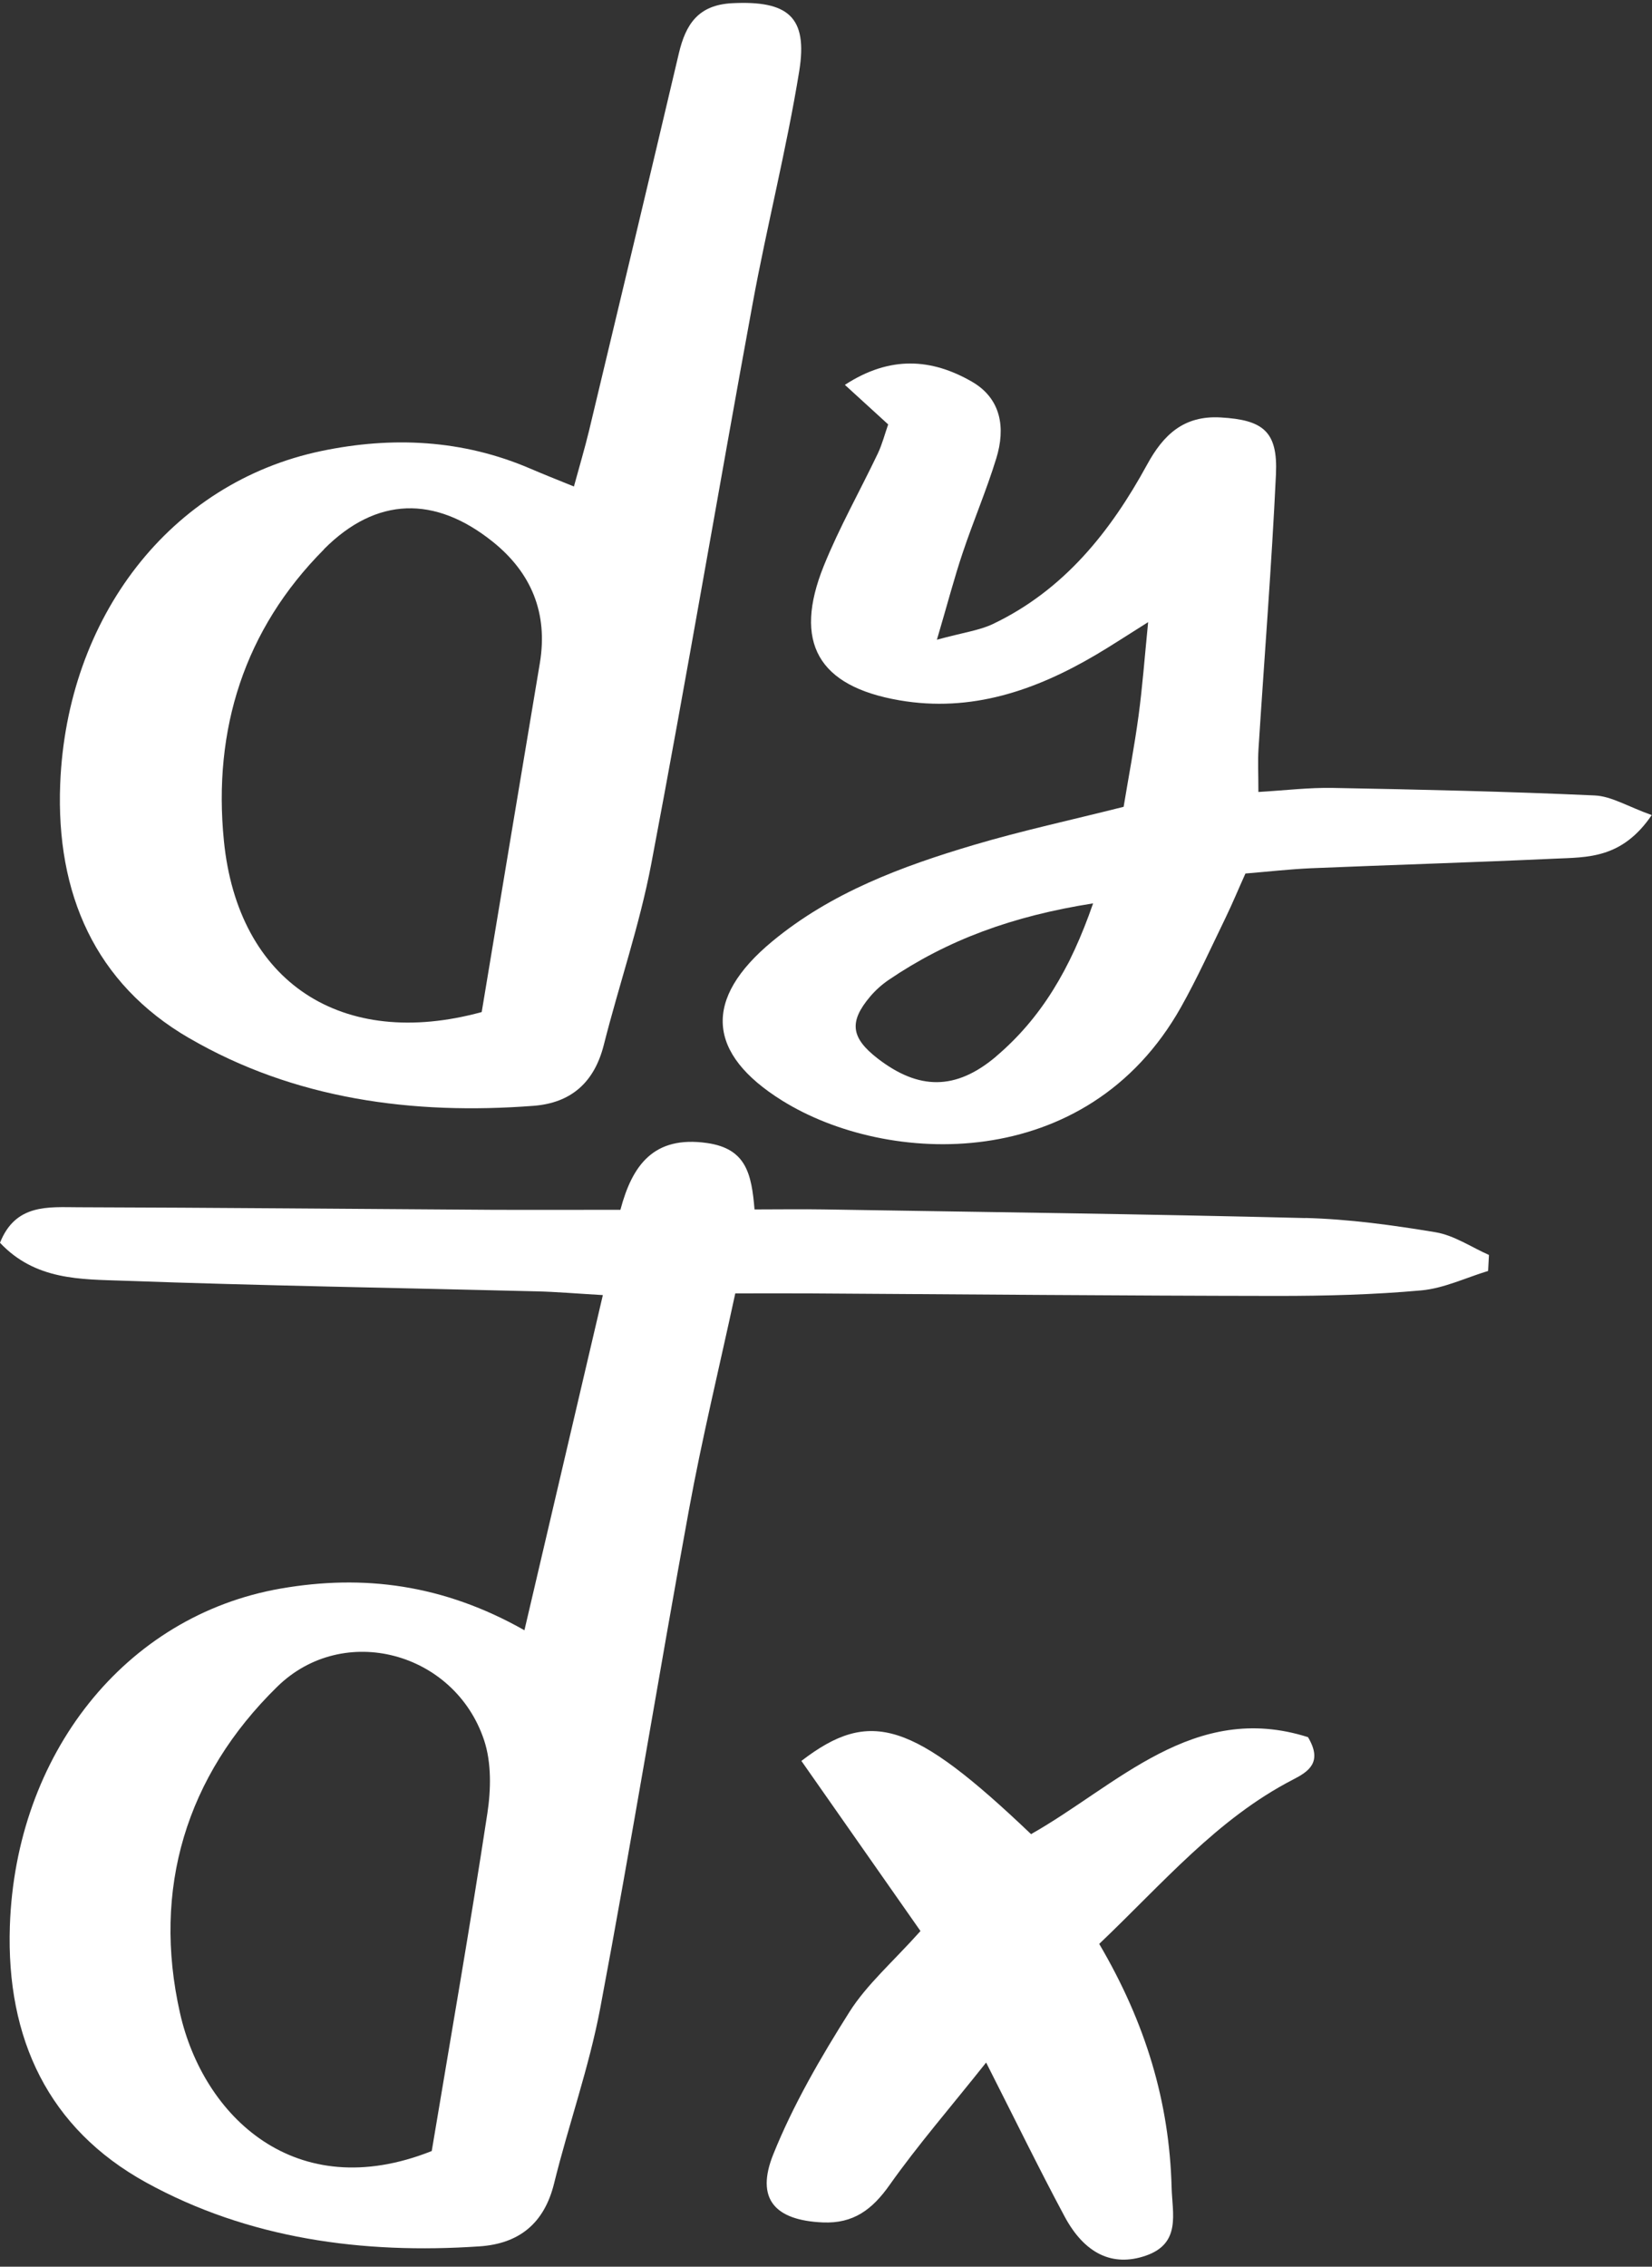 <?xml version="1.0" encoding="UTF-8" standalone="no"?><svg xmlns="http://www.w3.org/2000/svg" xmlns:xlink="http://www.w3.org/1999/xlink" data-name="Layer 2" fill="#ffffff" height="241.3" preserveAspectRatio="xMidYMid meet" version="1" viewBox="-0.0 -0.3 175.9 241.3" width="175.9" zoomAndPan="magnify"><rect x="-0.0" y="-0.3" width="175.9" height="241.3" fill="#333333" stroke="none"/><g data-name="Layer 1"><g id="change1_1"><path d="M139.01,129.37c-17.09-.43-34.18-.64-51.28-.92-2.4-.04-4.8,0-7.39,0-.32-3.8-.89-6.48-5.07-7.07-5.69-.81-7.96,2.39-9.21,7.11-4.91,0-9.34,.02-13.77,0-14.65-.09-29.31-.23-43.96-.27-3.18-.01-6.68-.39-8.33,3.78,3.77,4.01,8.61,3.88,13.12,4.04,14.65,.53,29.3,.76,43.95,1.13,2.17,.05,4.34,.24,7.12,.4-2.8,11.95-5.46,23.32-8.35,35.68-8.67-4.91-17.19-5.96-25.94-4.44-16.63,2.89-28.24,17.69-28.85,35.94-.4,11.99,4.11,21.55,14.49,27.28,10.91,6.01,23.08,7.65,35.5,6.81,4.22-.28,6.91-2.43,7.96-6.71,1.54-6.24,3.72-12.34,4.91-18.64,3.33-17.66,6.21-35.4,9.45-53.08,1.39-7.59,3.22-15.1,4.93-23.02,2.96,0,5.38-.01,7.79,0,16.65,.1,33.31,.25,49.96,.27,5.1,0,10.22-.13,15.3-.59,2.41-.22,4.74-1.35,7.11-2.07,.03-.57,.06-1.13,.09-1.7-1.89-.84-3.71-2.09-5.69-2.42-4.58-.76-9.23-1.4-13.87-1.52Zm-87.12,63.39c-1.8,11.82-3.86,23.6-5.92,35.93-14.57,5.8-24.33-3.75-26.8-14.67-2.98-13.2,.62-25.24,10.35-34.76,7.05-6.91,18.89-3.7,22.02,5.68,.8,2.39,.74,5.28,.35,7.83Z"/><path d="M20.12,110.2c11.2,6.52,23.81,8.21,36.71,7.22,3.98-.31,6.44-2.49,7.45-6.44,1.63-6.45,3.82-12.77,5.06-19.29,3.77-19.84,7.14-39.76,10.79-59.62,1.52-8.29,3.62-16.48,4.97-24.8,.94-5.81-1.23-7.52-7.13-7.23-3.63,.18-4.96,2.25-5.69,5.35-3.15,13.39-6.36,26.78-9.56,40.16-.46,1.9-1.02,3.77-1.61,5.94-1.85-.75-3.27-1.31-4.66-1.91-7.2-3.09-14.69-3.44-22.22-1.87-16.13,3.37-27.11,17.71-27.82,35.44-.46,11.7,3.72,21.25,13.72,27.06Zm14.37-52.03c5.59-5.62,11.83-5.71,17.95-.82,4.13,3.3,5.93,7.62,5.04,12.95-2.05,12.22-4.08,24.44-6.19,37.14-14.87,4.07-25.95-3.14-27.45-18.23-1.18-11.84,2.17-22.5,10.66-31.03Z"/><path d="M169.8,84.38c-9.28-.42-18.58-.63-27.87-.8-2.58-.05-5.17,.27-7.94,.43,0-1.99-.07-3.28,.01-4.56,.62-9.75,1.4-19.5,1.86-29.26,.21-4.57-1.37-5.79-5.88-6.05-3.94-.23-6.11,1.85-7.84,5.02-3.9,7.14-8.85,13.35-16.4,16.96-1.44,.69-3.11,.9-5.98,1.68,1.16-3.93,1.86-6.63,2.75-9.27,1.13-3.37,2.53-6.64,3.57-10.03,1-3.24,.54-6.38-2.63-8.19-4.25-2.43-8.65-2.79-13.49,.36,1.7,1.55,3.07,2.8,4.61,4.21-.36,1.03-.63,2.09-1.09,3.07-1.91,4.01-4.11,7.89-5.77,12-3.28,8.14-.6,12.81,8.05,14.3,7.63,1.32,14.49-1.04,20.96-4.86,1.66-.98,3.28-2.05,5.53-3.46-.38,3.84-.61,6.92-1.02,9.96-.44,3.26-1.06,6.49-1.59,9.7-5.63,1.42-10.83,2.54-15.92,4.05-7.69,2.28-15.21,5.07-21.5,10.28-7.41,6.14-6.96,11.95,1.07,16.95,11.14,6.94,32.41,7.9,42.45-9.94,1.74-3.09,3.2-6.33,4.75-9.52,.75-1.55,1.41-3.15,2.12-4.72,2.53-.21,4.74-.46,6.95-.56,8.65-.36,17.31-.62,25.96-1.02,3.47-.16,7.17,.04,10.35-4.64-2.55-.91-4.29-2.01-6.07-2.09Zm-63.74,27.79c-4.31,3.64-8.25,3.57-12.6,.22-2.86-2.21-3.09-3.91-.8-6.61,.56-.66,1.24-1.27,1.96-1.76,6.27-4.26,13.18-6.8,21.77-8.15-2.42,6.99-5.54,12.23-10.34,16.3Z"/><path d="M109.8,194.97c-12.6-12-17.12-13.46-24.47-7.81,4.22,6.02,8.46,12.09,12.68,18.11-2.95,3.3-5.71,5.68-7.57,8.62-3.05,4.83-5.97,9.85-8.1,15.14-1.92,4.76,.17,7.04,5.27,7.26,3.26,.14,5.26-1.37,7.1-3.97,3.01-4.26,6.45-8.22,10.29-13.05,3.15,6.21,5.65,11.34,8.34,16.36,2.15,4.03,5.15,5.4,8.63,4.21,3.82-1.3,2.85-4.48,2.78-7.28-.24-9.05-2.74-17.47-7.71-25.92,6.84-6.51,12.57-13.33,20.63-17.49,1.63-.84,3.21-1.83,1.6-4.52-12.17-3.87-20.33,5.15-29.48,10.32Z"/></g></g></svg>
